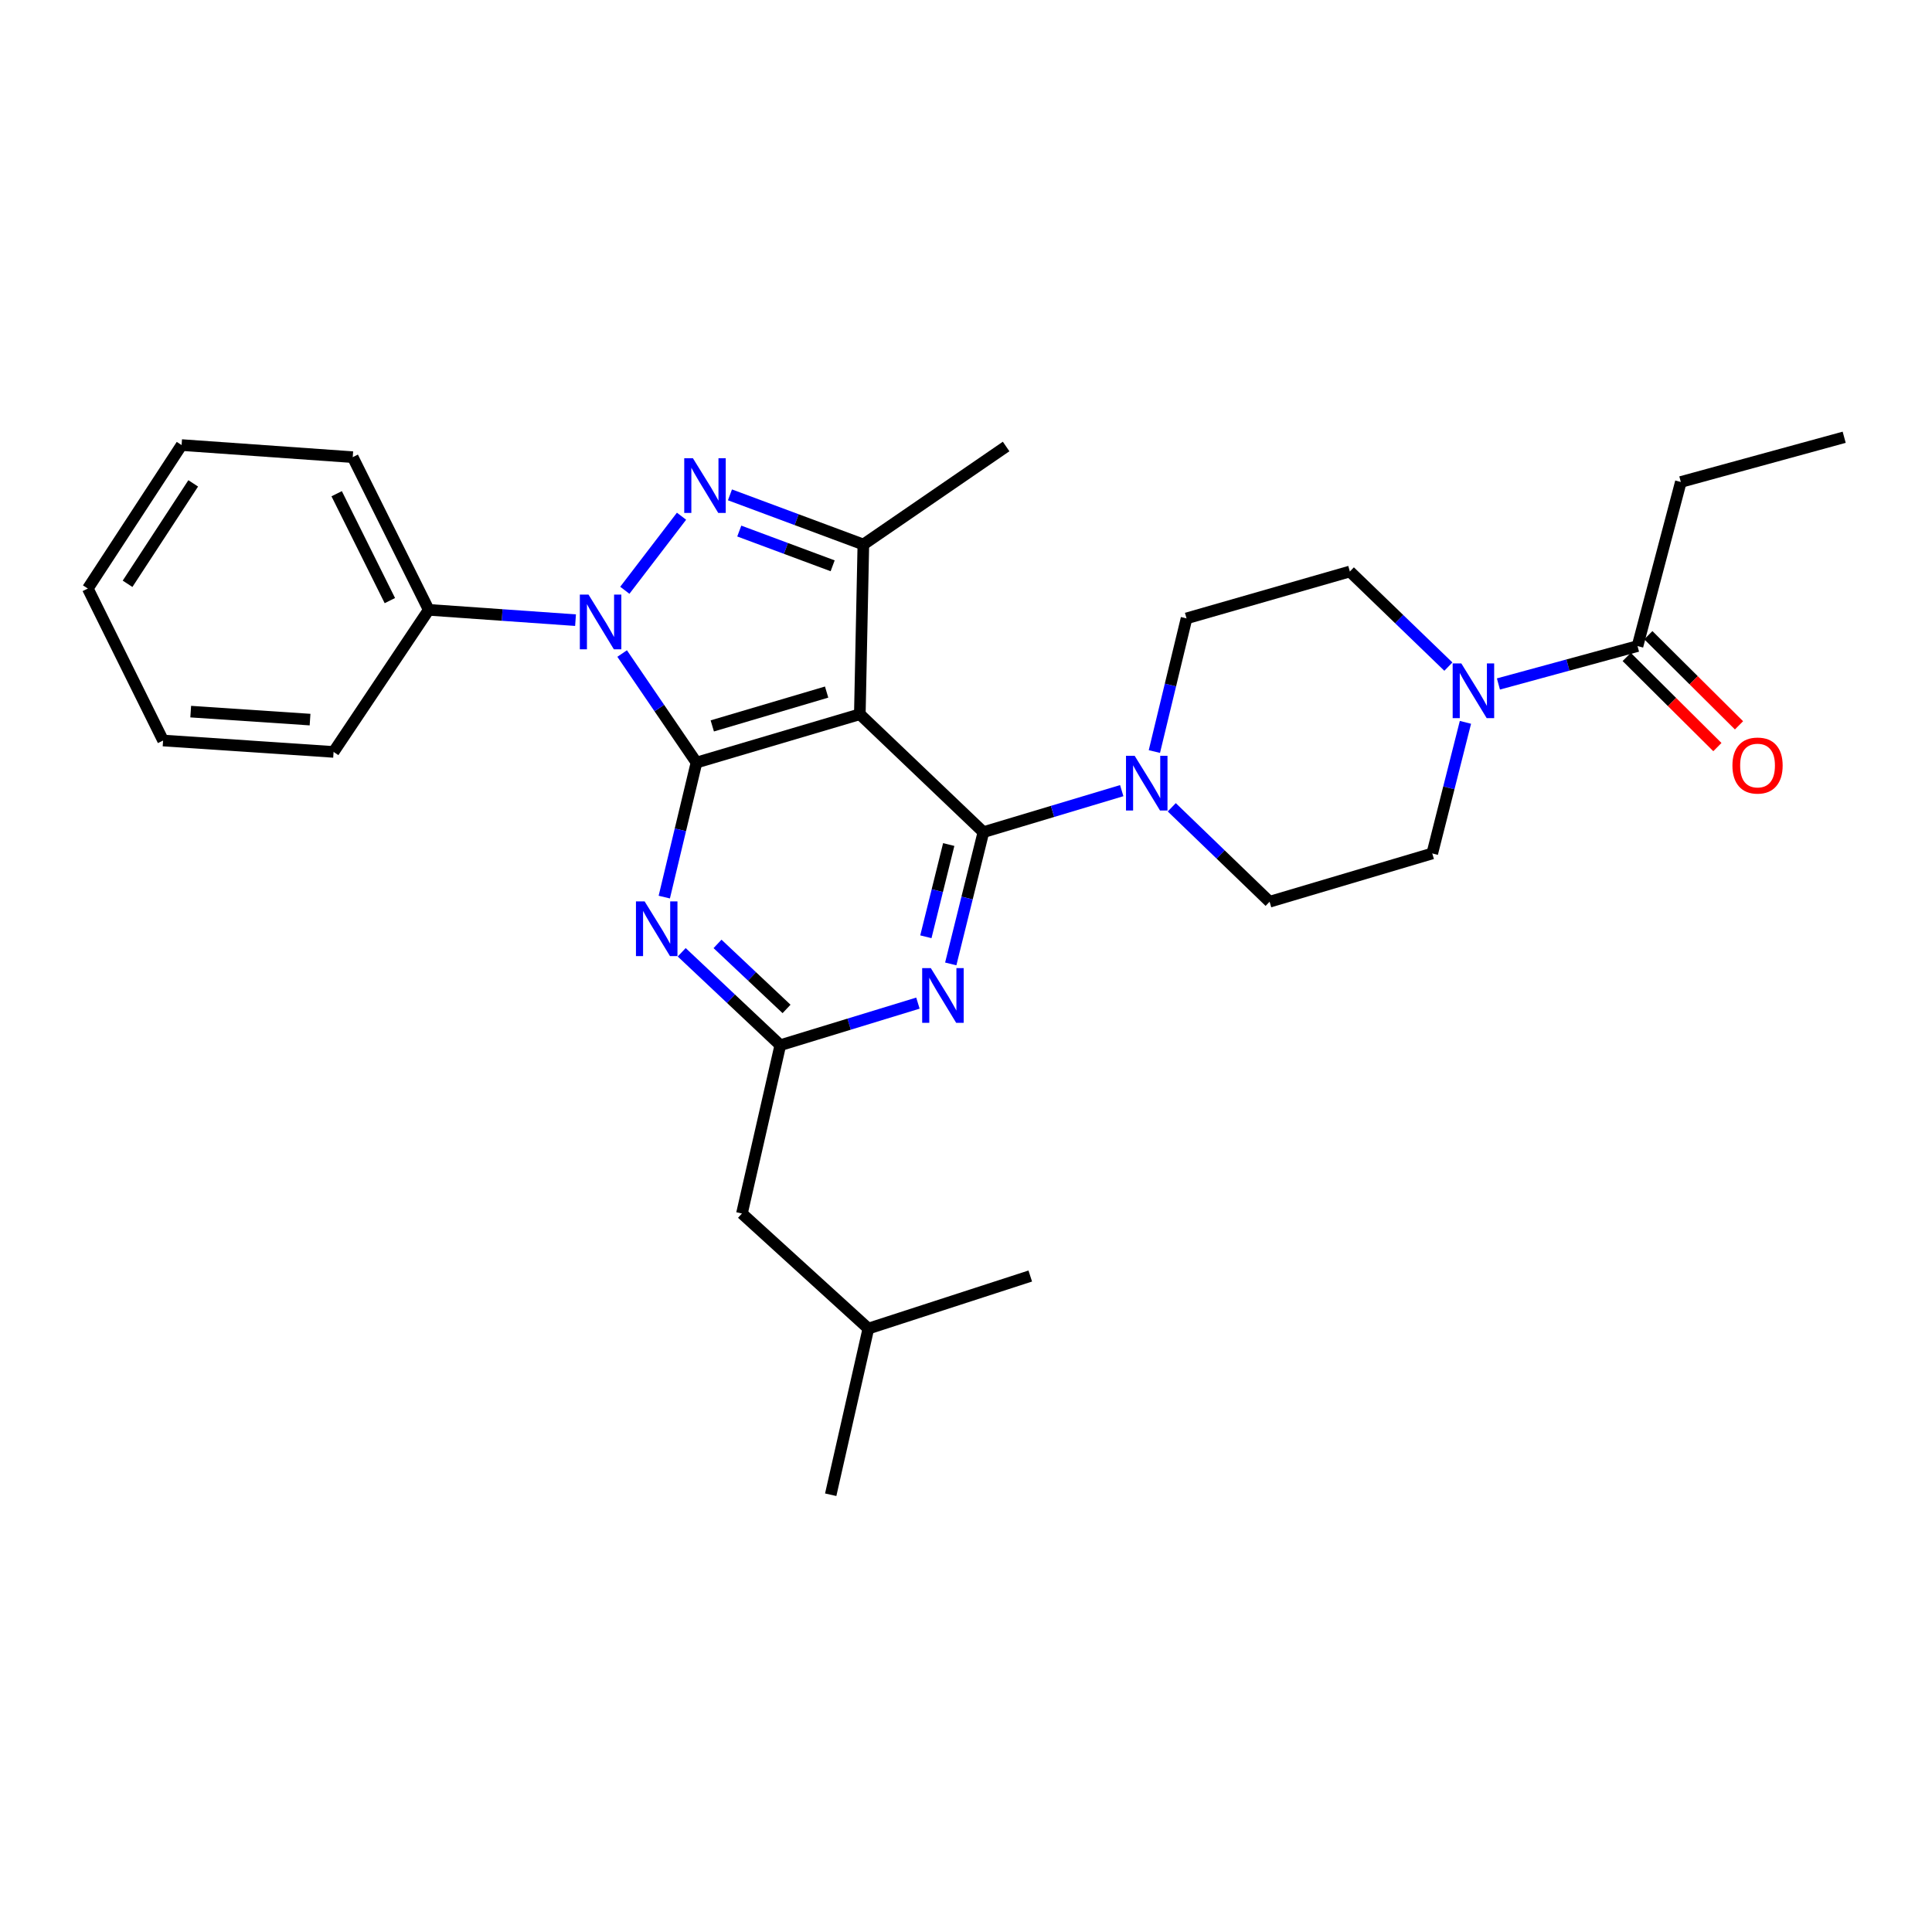 <?xml version='1.0' encoding='iso-8859-1'?>
<svg version='1.1' baseProfile='full'
              xmlns='http://www.w3.org/2000/svg'
                      xmlns:rdkit='http://www.rdkit.org/xml'
                      xmlns:xlink='http://www.w3.org/1999/xlink'
                  xml:space='preserve'
width='1000px' height='1000px' viewBox='0 0 1000 1000'>
<!-- END OF HEADER -->
<rect style='opacity:1.0;fill:#FFFFFF;stroke:none' width='1000' height='1000' x='0' y='0'> </rect>
<path class='bond-0' d='M 360.499,394.706 L 445.046,369.69' style='fill:none;fill-rule:evenodd;stroke:#000000;stroke-width:6px;stroke-linecap:butt;stroke-linejoin:miter;stroke-opacity:1' />
<path class='bond-0' d='M 368.676,375.729 L 427.859,358.217' style='fill:none;fill-rule:evenodd;stroke:#000000;stroke-width:6px;stroke-linecap:butt;stroke-linejoin:miter;stroke-opacity:1' />
<path class='bond-1' d='M 360.499,394.706 L 341.26,366.488' style='fill:none;fill-rule:evenodd;stroke:#000000;stroke-width:6px;stroke-linecap:butt;stroke-linejoin:miter;stroke-opacity:1' />
<path class='bond-1' d='M 341.26,366.488 L 322.02,338.27' style='fill:none;fill-rule:evenodd;stroke:#0000FF;stroke-width:6px;stroke-linecap:butt;stroke-linejoin:miter;stroke-opacity:1' />
<path class='bond-5' d='M 360.499,394.706 L 352.164,429.522' style='fill:none;fill-rule:evenodd;stroke:#000000;stroke-width:6px;stroke-linecap:butt;stroke-linejoin:miter;stroke-opacity:1' />
<path class='bond-5' d='M 352.164,429.522 L 343.83,464.338' style='fill:none;fill-rule:evenodd;stroke:#0000FF;stroke-width:6px;stroke-linecap:butt;stroke-linejoin:miter;stroke-opacity:1' />
<path class='bond-2' d='M 445.046,369.69 L 509.006,430.721' style='fill:none;fill-rule:evenodd;stroke:#000000;stroke-width:6px;stroke-linecap:butt;stroke-linejoin:miter;stroke-opacity:1' />
<path class='bond-4' d='M 445.046,369.69 L 446.872,281.835' style='fill:none;fill-rule:evenodd;stroke:#000000;stroke-width:6px;stroke-linecap:butt;stroke-linejoin:miter;stroke-opacity:1' />
<path class='bond-3' d='M 323.406,305.525 L 352.754,267.19' style='fill:none;fill-rule:evenodd;stroke:#0000FF;stroke-width:6px;stroke-linecap:butt;stroke-linejoin:miter;stroke-opacity:1' />
<path class='bond-11' d='M 297.895,320.996 L 259.9,318.325' style='fill:none;fill-rule:evenodd;stroke:#0000FF;stroke-width:6px;stroke-linecap:butt;stroke-linejoin:miter;stroke-opacity:1' />
<path class='bond-11' d='M 259.9,318.325 L 221.906,315.654' style='fill:none;fill-rule:evenodd;stroke:#000000;stroke-width:6px;stroke-linecap:butt;stroke-linejoin:miter;stroke-opacity:1' />
<path class='bond-8' d='M 509.006,430.721 L 544.806,419.979' style='fill:none;fill-rule:evenodd;stroke:#000000;stroke-width:6px;stroke-linecap:butt;stroke-linejoin:miter;stroke-opacity:1' />
<path class='bond-8' d='M 544.806,419.979 L 580.607,409.237' style='fill:none;fill-rule:evenodd;stroke:#0000FF;stroke-width:6px;stroke-linecap:butt;stroke-linejoin:miter;stroke-opacity:1' />
<path class='bond-30' d='M 509.006,430.721 L 500.556,464.822' style='fill:none;fill-rule:evenodd;stroke:#000000;stroke-width:6px;stroke-linecap:butt;stroke-linejoin:miter;stroke-opacity:1' />
<path class='bond-30' d='M 500.556,464.822 L 492.105,498.923' style='fill:none;fill-rule:evenodd;stroke:#0000FF;stroke-width:6px;stroke-linecap:butt;stroke-linejoin:miter;stroke-opacity:1' />
<path class='bond-30' d='M 491.06,437.132 L 485.144,461.003' style='fill:none;fill-rule:evenodd;stroke:#000000;stroke-width:6px;stroke-linecap:butt;stroke-linejoin:miter;stroke-opacity:1' />
<path class='bond-30' d='M 485.144,461.003 L 479.229,484.873' style='fill:none;fill-rule:evenodd;stroke:#0000FF;stroke-width:6px;stroke-linecap:butt;stroke-linejoin:miter;stroke-opacity:1' />
<path class='bond-29' d='M 377.827,256.135 L 412.35,268.985' style='fill:none;fill-rule:evenodd;stroke:#0000FF;stroke-width:6px;stroke-linecap:butt;stroke-linejoin:miter;stroke-opacity:1' />
<path class='bond-29' d='M 412.35,268.985 L 446.872,281.835' style='fill:none;fill-rule:evenodd;stroke:#000000;stroke-width:6px;stroke-linecap:butt;stroke-linejoin:miter;stroke-opacity:1' />
<path class='bond-29' d='M 382.645,274.87 L 406.811,283.865' style='fill:none;fill-rule:evenodd;stroke:#0000FF;stroke-width:6px;stroke-linecap:butt;stroke-linejoin:miter;stroke-opacity:1' />
<path class='bond-29' d='M 406.811,283.865 L 430.977,292.86' style='fill:none;fill-rule:evenodd;stroke:#000000;stroke-width:6px;stroke-linecap:butt;stroke-linejoin:miter;stroke-opacity:1' />
<path class='bond-18' d='M 446.872,281.835 L 520.764,231.106' style='fill:none;fill-rule:evenodd;stroke:#000000;stroke-width:6px;stroke-linecap:butt;stroke-linejoin:miter;stroke-opacity:1' />
<path class='bond-7' d='M 352.848,492.901 L 378.364,516.945' style='fill:none;fill-rule:evenodd;stroke:#0000FF;stroke-width:6px;stroke-linecap:butt;stroke-linejoin:miter;stroke-opacity:1' />
<path class='bond-7' d='M 378.364,516.945 L 403.88,540.99' style='fill:none;fill-rule:evenodd;stroke:#000000;stroke-width:6px;stroke-linecap:butt;stroke-linejoin:miter;stroke-opacity:1' />
<path class='bond-7' d='M 371.392,488.559 L 389.253,505.39' style='fill:none;fill-rule:evenodd;stroke:#0000FF;stroke-width:6px;stroke-linecap:butt;stroke-linejoin:miter;stroke-opacity:1' />
<path class='bond-7' d='M 389.253,505.39 L 407.114,522.222' style='fill:none;fill-rule:evenodd;stroke:#000000;stroke-width:6px;stroke-linecap:butt;stroke-linejoin:miter;stroke-opacity:1' />
<path class='bond-6' d='M 475.116,519.216 L 439.498,530.103' style='fill:none;fill-rule:evenodd;stroke:#0000FF;stroke-width:6px;stroke-linecap:butt;stroke-linejoin:miter;stroke-opacity:1' />
<path class='bond-6' d='M 439.498,530.103 L 403.88,540.99' style='fill:none;fill-rule:evenodd;stroke:#000000;stroke-width:6px;stroke-linecap:butt;stroke-linejoin:miter;stroke-opacity:1' />
<path class='bond-17' d='M 403.88,540.99 L 384.024,628.114' style='fill:none;fill-rule:evenodd;stroke:#000000;stroke-width:6px;stroke-linecap:butt;stroke-linejoin:miter;stroke-opacity:1' />
<path class='bond-12' d='M 606.503,417.853 L 631.823,442.295' style='fill:none;fill-rule:evenodd;stroke:#0000FF;stroke-width:6px;stroke-linecap:butt;stroke-linejoin:miter;stroke-opacity:1' />
<path class='bond-12' d='M 631.823,442.295 L 657.143,466.737' style='fill:none;fill-rule:evenodd;stroke:#000000;stroke-width:6px;stroke-linecap:butt;stroke-linejoin:miter;stroke-opacity:1' />
<path class='bond-13' d='M 597.503,388.999 L 605.827,354.536' style='fill:none;fill-rule:evenodd;stroke:#0000FF;stroke-width:6px;stroke-linecap:butt;stroke-linejoin:miter;stroke-opacity:1' />
<path class='bond-13' d='M 605.827,354.536 L 614.15,320.073' style='fill:none;fill-rule:evenodd;stroke:#000000;stroke-width:6px;stroke-linecap:butt;stroke-linejoin:miter;stroke-opacity:1' />
<path class='bond-9' d='M 749.677,345.037 L 724.183,320.422' style='fill:none;fill-rule:evenodd;stroke:#0000FF;stroke-width:6px;stroke-linecap:butt;stroke-linejoin:miter;stroke-opacity:1' />
<path class='bond-9' d='M 724.183,320.422 L 698.689,295.807' style='fill:none;fill-rule:evenodd;stroke:#000000;stroke-width:6px;stroke-linecap:butt;stroke-linejoin:miter;stroke-opacity:1' />
<path class='bond-10' d='M 775.581,354.026 L 811.578,344.216' style='fill:none;fill-rule:evenodd;stroke:#0000FF;stroke-width:6px;stroke-linecap:butt;stroke-linejoin:miter;stroke-opacity:1' />
<path class='bond-10' d='M 811.578,344.216 L 847.575,334.407' style='fill:none;fill-rule:evenodd;stroke:#000000;stroke-width:6px;stroke-linecap:butt;stroke-linejoin:miter;stroke-opacity:1' />
<path class='bond-31' d='M 758.508,373.884 L 749.923,407.816' style='fill:none;fill-rule:evenodd;stroke:#0000FF;stroke-width:6px;stroke-linecap:butt;stroke-linejoin:miter;stroke-opacity:1' />
<path class='bond-31' d='M 749.923,407.816 L 741.338,441.747' style='fill:none;fill-rule:evenodd;stroke:#000000;stroke-width:6px;stroke-linecap:butt;stroke-linejoin:miter;stroke-opacity:1' />
<path class='bond-16' d='M 841.979,340.037 L 865.446,363.365' style='fill:none;fill-rule:evenodd;stroke:#000000;stroke-width:6px;stroke-linecap:butt;stroke-linejoin:miter;stroke-opacity:1' />
<path class='bond-16' d='M 865.446,363.365 L 888.914,386.692' style='fill:none;fill-rule:evenodd;stroke:#FF0000;stroke-width:6px;stroke-linecap:butt;stroke-linejoin:miter;stroke-opacity:1' />
<path class='bond-16' d='M 853.172,328.777 L 876.64,352.104' style='fill:none;fill-rule:evenodd;stroke:#000000;stroke-width:6px;stroke-linecap:butt;stroke-linejoin:miter;stroke-opacity:1' />
<path class='bond-16' d='M 876.64,352.104 L 900.107,375.432' style='fill:none;fill-rule:evenodd;stroke:#FF0000;stroke-width:6px;stroke-linecap:butt;stroke-linejoin:miter;stroke-opacity:1' />
<path class='bond-19' d='M 847.575,334.407 L 869.998,249.471' style='fill:none;fill-rule:evenodd;stroke:#000000;stroke-width:6px;stroke-linecap:butt;stroke-linejoin:miter;stroke-opacity:1' />
<path class='bond-21' d='M 221.906,315.654 L 182.574,236.619' style='fill:none;fill-rule:evenodd;stroke:#000000;stroke-width:6px;stroke-linecap:butt;stroke-linejoin:miter;stroke-opacity:1' />
<path class='bond-21' d='M 201.792,310.873 L 174.259,255.548' style='fill:none;fill-rule:evenodd;stroke:#000000;stroke-width:6px;stroke-linecap:butt;stroke-linejoin:miter;stroke-opacity:1' />
<path class='bond-22' d='M 221.906,315.654 L 172.66,389.193' style='fill:none;fill-rule:evenodd;stroke:#000000;stroke-width:6px;stroke-linecap:butt;stroke-linejoin:miter;stroke-opacity:1' />
<path class='bond-15' d='M 657.143,466.737 L 741.338,441.747' style='fill:none;fill-rule:evenodd;stroke:#000000;stroke-width:6px;stroke-linecap:butt;stroke-linejoin:miter;stroke-opacity:1' />
<path class='bond-14' d='M 614.15,320.073 L 698.689,295.807' style='fill:none;fill-rule:evenodd;stroke:#000000;stroke-width:6px;stroke-linecap:butt;stroke-linejoin:miter;stroke-opacity:1' />
<path class='bond-20' d='M 384.024,628.114 L 449.457,687.672' style='fill:none;fill-rule:evenodd;stroke:#000000;stroke-width:6px;stroke-linecap:butt;stroke-linejoin:miter;stroke-opacity:1' />
<path class='bond-23' d='M 869.998,249.471 L 954.545,226.325' style='fill:none;fill-rule:evenodd;stroke:#000000;stroke-width:6px;stroke-linecap:butt;stroke-linejoin:miter;stroke-opacity:1' />
<path class='bond-24' d='M 449.457,687.672 L 533.263,660.468' style='fill:none;fill-rule:evenodd;stroke:#000000;stroke-width:6px;stroke-linecap:butt;stroke-linejoin:miter;stroke-opacity:1' />
<path class='bond-25' d='M 449.457,687.672 L 429.972,773.675' style='fill:none;fill-rule:evenodd;stroke:#000000;stroke-width:6px;stroke-linecap:butt;stroke-linejoin:miter;stroke-opacity:1' />
<path class='bond-26' d='M 182.574,236.619 L 93.996,230.365' style='fill:none;fill-rule:evenodd;stroke:#000000;stroke-width:6px;stroke-linecap:butt;stroke-linejoin:miter;stroke-opacity:1' />
<path class='bond-27' d='M 172.66,389.193 L 84.416,383.292' style='fill:none;fill-rule:evenodd;stroke:#000000;stroke-width:6px;stroke-linecap:butt;stroke-linejoin:miter;stroke-opacity:1' />
<path class='bond-27' d='M 160.482,372.466 L 98.712,368.335' style='fill:none;fill-rule:evenodd;stroke:#000000;stroke-width:6px;stroke-linecap:butt;stroke-linejoin:miter;stroke-opacity:1' />
<path class='bond-28' d='M 93.996,230.365 L 45.455,304.628' style='fill:none;fill-rule:evenodd;stroke:#000000;stroke-width:6px;stroke-linecap:butt;stroke-linejoin:miter;stroke-opacity:1' />
<path class='bond-28' d='M 100.005,250.192 L 66.026,302.175' style='fill:none;fill-rule:evenodd;stroke:#000000;stroke-width:6px;stroke-linecap:butt;stroke-linejoin:miter;stroke-opacity:1' />
<path class='bond-32' d='M 84.416,383.292 L 45.455,304.628' style='fill:none;fill-rule:evenodd;stroke:#000000;stroke-width:6px;stroke-linecap:butt;stroke-linejoin:miter;stroke-opacity:1' />
<path  class='atom-2' d='M 304.604 307.748
L 313.884 322.748
Q 314.804 324.228, 316.284 326.908
Q 317.764 329.588, 317.844 329.748
L 317.844 307.748
L 321.604 307.748
L 321.604 336.068
L 317.724 336.068
L 307.764 319.668
Q 306.604 317.748, 305.364 315.548
Q 304.164 313.348, 303.804 312.668
L 303.804 336.068
L 300.124 336.068
L 300.124 307.748
L 304.604 307.748
' fill='#0000FF'/>
<path  class='atom-4' d='M 358.64 237.164
L 367.92 252.164
Q 368.84 253.644, 370.32 256.324
Q 371.8 259.004, 371.88 259.164
L 371.88 237.164
L 375.64 237.164
L 375.64 265.484
L 371.76 265.484
L 361.8 249.084
Q 360.64 247.164, 359.4 244.964
Q 358.2 242.764, 357.84 242.084
L 357.84 265.484
L 354.16 265.484
L 354.16 237.164
L 358.64 237.164
' fill='#0000FF'/>
<path  class='atom-6' d='M 333.651 466.549
L 342.931 481.549
Q 343.851 483.029, 345.331 485.709
Q 346.811 488.389, 346.891 488.549
L 346.891 466.549
L 350.651 466.549
L 350.651 494.869
L 346.771 494.869
L 336.811 478.469
Q 335.651 476.549, 334.411 474.349
Q 333.211 472.149, 332.851 471.469
L 332.851 494.869
L 329.171 494.869
L 329.171 466.549
L 333.651 466.549
' fill='#0000FF'/>
<path  class='atom-7' d='M 481.797 501.1
L 491.077 516.1
Q 491.997 517.58, 493.477 520.26
Q 494.957 522.94, 495.037 523.1
L 495.037 501.1
L 498.797 501.1
L 498.797 529.42
L 494.917 529.42
L 484.957 513.02
Q 483.797 511.1, 482.557 508.9
Q 481.357 506.7, 480.997 506.02
L 480.997 529.42
L 477.317 529.42
L 477.317 501.1
L 481.797 501.1
' fill='#0000FF'/>
<path  class='atom-9' d='M 587.294 391.193
L 596.574 406.193
Q 597.494 407.673, 598.974 410.353
Q 600.454 413.033, 600.534 413.193
L 600.534 391.193
L 604.294 391.193
L 604.294 419.513
L 600.414 419.513
L 590.454 403.113
Q 589.294 401.193, 588.054 398.993
Q 586.854 396.793, 586.494 396.113
L 586.494 419.513
L 582.814 419.513
L 582.814 391.193
L 587.294 391.193
' fill='#0000FF'/>
<path  class='atom-10' d='M 756.38 343.393
L 765.66 358.393
Q 766.58 359.873, 768.06 362.553
Q 769.54 365.233, 769.62 365.393
L 769.62 343.393
L 773.38 343.393
L 773.38 371.713
L 769.5 371.713
L 759.54 355.313
Q 758.38 353.393, 757.14 351.193
Q 755.94 348.993, 755.58 348.313
L 755.58 371.713
L 751.9 371.713
L 751.9 343.393
L 756.38 343.393
' fill='#0000FF'/>
<path  class='atom-17' d='M 896.7 396.241
Q 896.7 389.441, 900.06 385.641
Q 903.42 381.841, 909.7 381.841
Q 915.98 381.841, 919.34 385.641
Q 922.7 389.441, 922.7 396.241
Q 922.7 403.121, 919.3 407.041
Q 915.9 410.921, 909.7 410.921
Q 903.46 410.921, 900.06 407.041
Q 896.7 403.161, 896.7 396.241
M 909.7 407.721
Q 914.02 407.721, 916.34 404.841
Q 918.7 401.921, 918.7 396.241
Q 918.7 390.681, 916.34 387.881
Q 914.02 385.041, 909.7 385.041
Q 905.38 385.041, 903.02 387.841
Q 900.7 390.641, 900.7 396.241
Q 900.7 401.961, 903.02 404.841
Q 905.38 407.721, 909.7 407.721
' fill='#FF0000'/>
</svg>
